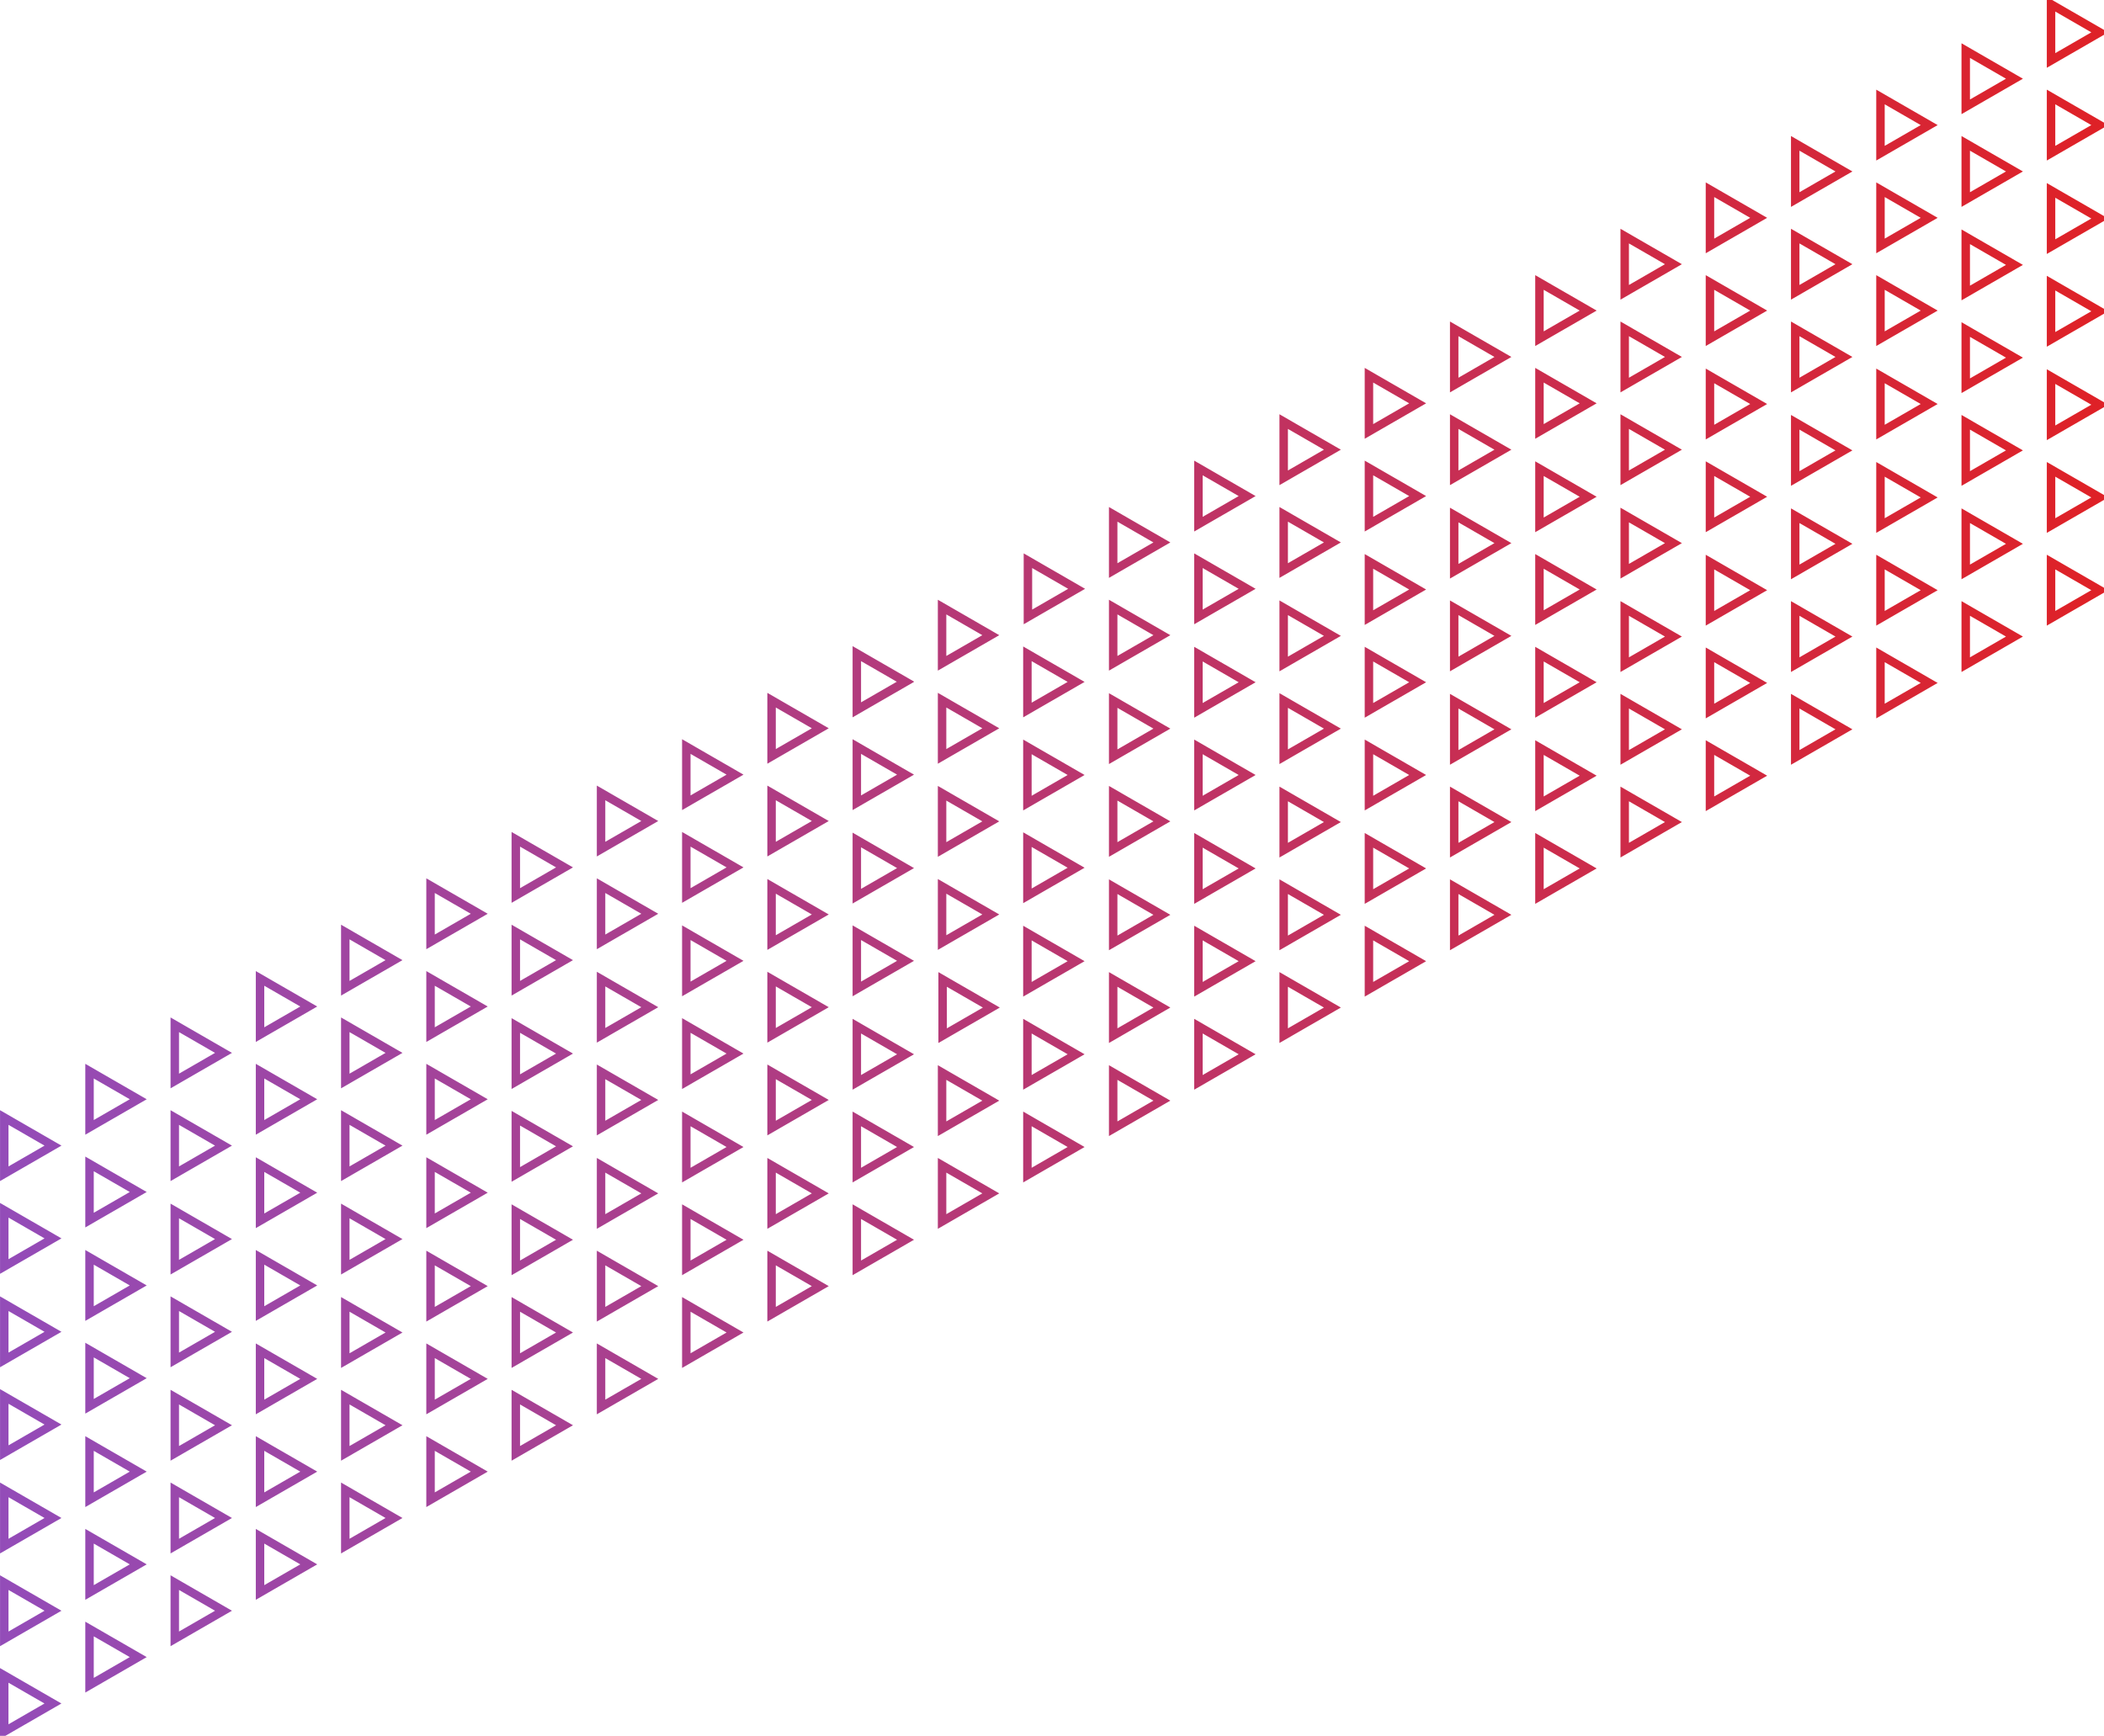 <svg xmlns:xlink="http://www.w3.org/1999/xlink" xmlns="http://www.w3.org/2000/svg" width="497.22px" height="410.269px" viewBox="0 0 497.22 410.269"><defs><linearGradient x1="0" y1="1" x2="1" y2="1" id="gradient_1"><stop offset="0%" stop-color="#934CB9"></stop><stop offset="100%" stop-color="#DF2126"></stop></linearGradient></defs><path d="M61.452 319.255L61.452 332.543L72.965 325.899L61.452 319.255ZM41.304 330.215L41.304 343.504L52.817 336.859L41.304 330.215ZM61.452 341.175L61.452 354.464L72.965 347.819L61.452 341.175ZM41.304 352.136L41.304 365.424L52.817 358.779L41.304 352.136ZM41.304 374.056L41.304 387.345L52.817 380.699L41.304 374.056ZM61.452 363.096L61.452 376.384L72.965 369.739L61.452 363.096ZM21.157 341.175L21.157 354.464L32.669 347.819L21.157 341.175ZM1.009 352.136L1.009 365.424L12.522 358.779L1.009 352.136ZM1.009 374.056L1.009 387.345L12.522 380.699L1.009 374.056ZM21.157 385.017L21.157 398.305L32.669 391.659L21.157 385.017ZM21.157 363.096L21.157 376.384L32.669 369.739L21.157 363.096ZM1 409.269L12.514 402.625L1 395.981L1 409.269ZM101.747 297.335L101.747 310.623L113.26 303.978L101.747 297.335ZM101.747 319.255L101.747 332.543L113.26 325.899L101.747 319.255ZM81.6 308.295L81.6 321.583L93.112 314.939L81.6 308.295ZM81.6 330.215L81.6 343.504L93.112 336.859L81.6 330.215ZM101.747 341.175L101.747 354.464L113.26 347.819L101.747 341.175ZM81.6 352.136L81.6 365.424L93.112 358.779L81.6 352.136ZM121.895 286.374L121.895 299.663L133.408 293.018L121.895 286.374ZM142.043 297.335L142.043 310.623L153.555 303.978L142.043 297.335ZM142.043 319.255L142.043 332.543L153.555 325.899L142.043 319.255ZM142.043 275.414L142.043 288.702L153.555 282.058L142.043 275.414ZM121.895 308.295L121.895 321.583L133.408 314.939L121.895 308.295ZM121.895 330.215L121.895 343.504L133.408 336.859L121.895 330.215ZM162.19 264.454L162.19 277.741L173.703 271.098L162.19 264.454ZM162.19 286.374L162.19 299.663L173.703 293.018L162.19 286.374ZM182.338 297.335L182.338 310.623L193.851 303.978L182.338 297.335ZM182.338 275.414L182.338 288.702L193.851 282.058L182.338 275.414ZM162.19 308.295L162.19 321.583L173.703 314.939L162.19 308.295ZM202.485 242.533L202.485 255.82L213.999 249.177L202.485 242.533ZM222.633 253.494L222.633 266.781L234.146 260.138L222.633 253.494ZM202.485 264.454L202.485 277.741L213.998 271.098L202.485 264.454ZM202.485 286.374L202.485 299.663L213.998 293.018L202.485 286.374ZM222.633 275.414L222.633 288.702L234.146 282.058L222.633 275.414ZM242.797 242.533L242.797 255.82L254.31 249.177L242.797 242.533ZM242.797 277.741L254.31 271.097L242.797 264.454L242.797 277.741ZM242.797 233.818L254.31 227.174L242.797 220.53L242.797 233.818ZM283.215 242.533L283.215 255.82L294.728 249.177L283.215 242.533ZM263.068 253.494L263.068 266.781L274.579 260.138L263.068 253.494ZM303.363 187.65L303.363 200.938L314.874 194.294L303.363 187.65ZM283.215 198.61L283.215 211.899L294.728 205.255L283.215 198.61ZM283.215 220.53L283.215 233.818L294.728 227.175L283.215 220.53ZM303.363 231.49L303.363 244.778L314.874 238.134L303.363 231.49ZM303.363 209.569L303.363 222.859L314.874 216.215L303.363 209.569ZM263.068 231.49L263.068 244.778L274.579 238.134L263.068 231.49ZM263.068 209.569L263.068 222.859L274.579 216.215L263.068 209.569ZM222.764 244.782L234.277 238.138L222.764 231.495L222.764 244.782ZM343.658 165.729L343.658 179.018L355.171 172.374L343.658 165.729ZM343.658 187.65L343.658 200.938L355.171 194.294L343.658 187.65ZM323.51 198.61L323.51 211.899L335.023 205.255L323.51 198.61ZM323.51 220.53L323.51 233.818L335.023 227.175L323.51 220.53ZM343.658 209.569L343.658 222.859L355.171 216.215L343.658 209.569ZM383.952 143.809L383.952 157.098L395.466 150.453L383.952 143.809ZM383.952 165.729L383.952 179.018L395.466 172.374L383.952 165.729ZM363.806 176.69L363.806 189.978L375.318 183.334L363.806 176.69ZM383.952 187.65L383.952 200.938L395.466 194.294L383.952 187.65ZM363.806 198.61L363.806 211.899L375.318 205.255L363.806 198.61ZM404.101 132.849L404.101 146.137L415.614 139.492L404.101 132.849ZM424.248 143.809L424.248 157.098L435.761 150.453L424.248 143.809ZM424.248 165.729L424.248 179.018L435.761 172.374L424.248 165.729ZM424.248 121.889L424.248 135.177L435.761 128.533L424.248 121.889ZM404.101 154.769L404.101 168.058L415.614 161.413L404.101 154.769ZM404.101 176.69L404.101 189.978L415.614 183.334L404.101 176.69ZM444.396 110.928L444.396 124.217L455.909 117.573L444.396 110.928ZM444.396 132.849L444.396 146.137L455.909 139.492L444.396 132.849ZM464.544 143.809L464.544 157.098L476.057 150.453L464.544 143.809ZM464.544 121.889L464.544 135.177L476.057 128.533L464.544 121.889ZM444.396 154.769L444.396 168.058L455.909 161.413L444.396 154.769ZM484.707 89.008L484.707 102.296L496.22 95.652L484.707 89.008ZM484.707 124.217L496.22 117.572L484.707 110.929L484.707 124.217ZM484.707 146.137L496.22 139.492L484.707 132.849L484.707 146.137ZM61.452 275.251L61.452 288.539L72.965 281.895L61.452 275.251ZM41.304 286.211L41.304 299.5L52.817 292.856L41.304 286.211ZM61.452 297.172L61.452 310.46L72.965 303.816L61.452 297.172ZM41.304 308.132L41.304 321.42L52.817 314.776L41.304 308.132ZM21.157 297.172L21.157 310.46L32.669 303.816L21.157 297.172ZM1.009 308.132L1.009 321.42L12.522 314.776L1.009 308.132ZM1.009 330.052L1.009 343.341L12.522 336.695L1.009 330.052ZM21.157 319.092L21.157 332.38L32.669 325.735L21.157 319.092ZM101.747 275.251L101.747 288.539L113.26 281.895L101.747 275.251ZM81.6 286.211L81.6 299.5L93.112 292.856L81.6 286.211ZM121.895 242.37L121.895 255.658L133.408 249.014L121.895 242.37ZM142.043 253.331L142.043 266.619L153.555 259.974L142.043 253.331ZM142.043 231.409L142.043 244.698L153.555 238.054L142.043 231.409ZM121.895 264.291L121.895 277.579L133.408 270.935L121.895 264.291ZM182.338 209.489L182.338 222.777L193.851 216.134L182.338 209.489ZM162.19 220.449L162.19 233.737L173.703 227.094L162.19 220.449ZM162.19 242.37L162.19 255.658L173.703 249.014L162.19 242.37ZM182.338 253.331L182.338 266.619L193.851 259.974L182.338 253.331ZM182.338 231.409L182.338 244.698L193.851 238.054L182.338 231.409ZM202.485 198.53L202.485 211.817L213.999 205.173L202.485 198.53ZM222.633 209.489L222.633 222.777L234.146 216.134L222.633 209.489ZM202.485 220.449L202.485 233.737L213.998 227.094L202.485 220.449ZM222.633 187.487L222.633 200.776L234.146 194.13L222.633 187.487ZM242.797 189.815L254.31 183.17L242.797 176.528L242.797 189.815ZM242.797 211.735L254.31 205.091L242.797 198.448L242.797 211.735ZM303.363 143.646L303.363 156.935L314.874 150.29L303.363 143.646ZM283.215 154.606L283.215 167.895L294.728 161.251L283.215 154.606ZM283.215 176.527L283.215 189.815L294.728 183.171L283.215 176.527ZM303.363 165.567L303.363 178.855L314.874 172.211L303.363 165.567ZM263.068 187.487L263.068 200.776L274.579 194.13L263.068 187.487ZM263.068 165.567L263.068 178.855L274.579 172.211L263.068 165.567ZM343.658 121.726L343.658 135.014L355.171 128.37L343.658 121.726ZM323.51 132.686L323.51 145.974L335.023 139.33L323.51 132.686ZM343.658 143.646L343.658 156.935L355.171 150.29L343.658 143.646ZM323.51 154.606L323.51 167.895L335.023 161.251L323.51 154.606ZM323.51 176.527L323.51 189.815L335.023 183.171L323.51 176.527ZM383.952 121.726L383.952 135.014L395.466 128.37L383.952 121.726ZM363.806 110.765L363.806 124.054L375.318 117.41L363.806 110.765ZM363.806 132.686L363.806 145.974L375.318 139.33L363.806 132.686ZM363.806 154.606L363.806 167.895L375.318 161.251L363.806 154.606ZM404.101 88.845L404.101 102.133L415.614 95.488L404.101 88.845ZM424.248 99.805L424.248 113.094L435.761 106.449L424.248 99.805ZM404.101 110.765L404.101 124.054L415.614 117.41L404.101 110.765ZM464.544 55.964L464.544 69.253L476.057 62.608L464.544 55.964ZM444.396 88.845L444.396 102.133L455.909 95.488L444.396 88.845ZM464.544 99.805L464.544 113.094L476.057 106.449L464.544 99.805ZM464.544 77.885L464.544 91.173L476.057 84.529L464.544 77.885ZM484.707 45.004L484.707 58.292L496.22 51.648L484.707 45.004ZM484.707 80.213L496.22 73.568L484.707 66.925L484.707 80.213ZM61.452 231.247L61.452 244.536L72.965 237.891L61.452 231.247ZM41.304 242.207L41.304 255.496L52.817 248.852L41.304 242.207ZM61.452 253.168L61.452 266.456L72.965 259.812L61.452 253.168ZM41.304 264.128L41.304 277.416L52.817 270.772L41.304 264.128ZM21.157 253.168L21.157 266.456L32.669 259.812L21.157 253.168ZM1.009 264.128L1.009 277.416L12.522 270.772L1.009 264.128ZM1.009 286.048L1.009 299.337L12.522 292.693L1.009 286.048ZM21.157 275.088L21.157 288.377L32.669 281.732L21.157 275.088ZM101.747 209.326L101.747 222.614L113.26 215.97L101.747 209.326ZM101.747 231.247L101.747 244.536L113.26 237.891L101.747 231.247ZM81.6 220.287L81.6 233.574L93.112 226.931L81.6 220.287ZM81.6 242.207L81.6 255.496L93.112 248.852L81.6 242.207ZM101.747 253.168L101.747 266.456L113.26 259.812L101.747 253.168ZM81.6 264.128L81.6 277.416L93.112 270.772L81.6 264.128ZM121.895 198.367L121.895 211.654L133.408 205.01L121.895 198.367ZM142.043 209.326L142.043 222.614L153.555 215.97L142.043 209.326ZM142.043 187.406L142.043 200.695L153.555 194.05L142.043 187.406ZM121.895 220.287L121.895 233.574L133.408 226.931L121.895 220.287ZM182.338 165.486L182.338 178.774L193.851 172.13L182.338 165.486ZM162.19 176.446L162.19 189.734L173.703 183.09L162.19 176.446ZM162.19 198.367L162.19 211.654L173.703 205.01L162.19 198.367ZM182.338 187.406L182.338 200.695L193.851 194.05L182.338 187.406ZM202.485 154.526L202.485 167.813L213.999 161.169L202.485 154.526ZM222.633 165.486L222.633 178.774L234.146 172.13L222.633 165.486ZM202.485 176.446L202.485 189.734L213.998 183.09L202.485 176.446ZM242.797 154.526L242.797 167.813L254.31 161.169L242.797 154.526ZM222.633 143.483L222.633 156.772L234.146 150.127L222.633 143.483ZM202.485 167.732L213.999 161.088L202.485 154.444L202.485 167.732ZM303.363 99.642L303.363 112.931L314.874 106.286L303.363 99.642ZM283.215 110.603L283.215 123.891L294.728 117.247L283.215 110.603ZM283.215 132.523L283.215 145.811L294.728 139.167L283.215 132.523ZM303.363 121.563L303.363 134.851L314.874 128.207L303.363 121.563ZM242.92 132.523L242.92 145.811L254.432 139.167L242.92 132.523ZM263.068 143.483L263.068 156.772L274.579 150.127L263.068 143.483ZM263.068 121.563L263.068 134.851L274.579 128.207L263.068 121.563ZM343.658 77.722L343.658 91.01L355.171 84.366L343.658 77.722ZM323.51 88.682L323.51 101.97L335.023 95.326L323.51 88.682ZM343.658 99.642L343.658 112.931L355.171 106.286L343.658 99.642ZM323.51 110.603L323.51 123.891L335.023 117.247L323.51 110.603ZM383.952 55.801L383.952 69.09L395.466 62.445L383.952 55.801ZM383.952 77.722L383.952 91.01L395.466 84.366L383.952 77.722ZM363.806 66.762L363.806 80.05L375.318 73.406L363.806 66.762ZM363.806 88.682L363.806 101.97L375.318 95.326L363.806 88.682ZM383.952 99.642L383.952 112.931L395.466 106.286L383.952 99.642ZM404.101 44.841L404.101 58.13L415.614 51.484L404.101 44.841ZM424.248 55.801L424.248 69.09L435.761 62.445L424.248 55.801ZM424.248 77.722L424.248 91.01L435.761 84.366L424.248 77.722ZM424.248 33.881L424.248 47.169L435.761 40.525L424.248 33.881ZM404.101 66.762L404.101 80.05L415.614 73.406L404.101 66.762ZM464.544 11.96L464.544 25.249L476.057 18.604L464.544 11.96ZM444.396 22.921L444.396 36.209L455.909 29.565L444.396 22.921ZM444.396 44.841L444.396 58.13L455.909 51.484L444.396 44.841ZM464.544 33.881L464.544 47.169L476.057 40.525L464.544 33.881ZM444.396 66.762L444.396 80.05L455.909 73.406L444.396 66.762ZM484.707 1L484.707 14.288L496.22 7.644L484.707 1ZM484.707 36.209L496.22 29.564L484.707 22.921L484.707 36.209Z" id="Stroke-1" fill="none" fill-rule="evenodd" stroke="url(#gradient_1)" stroke-width="2"></path></svg>
